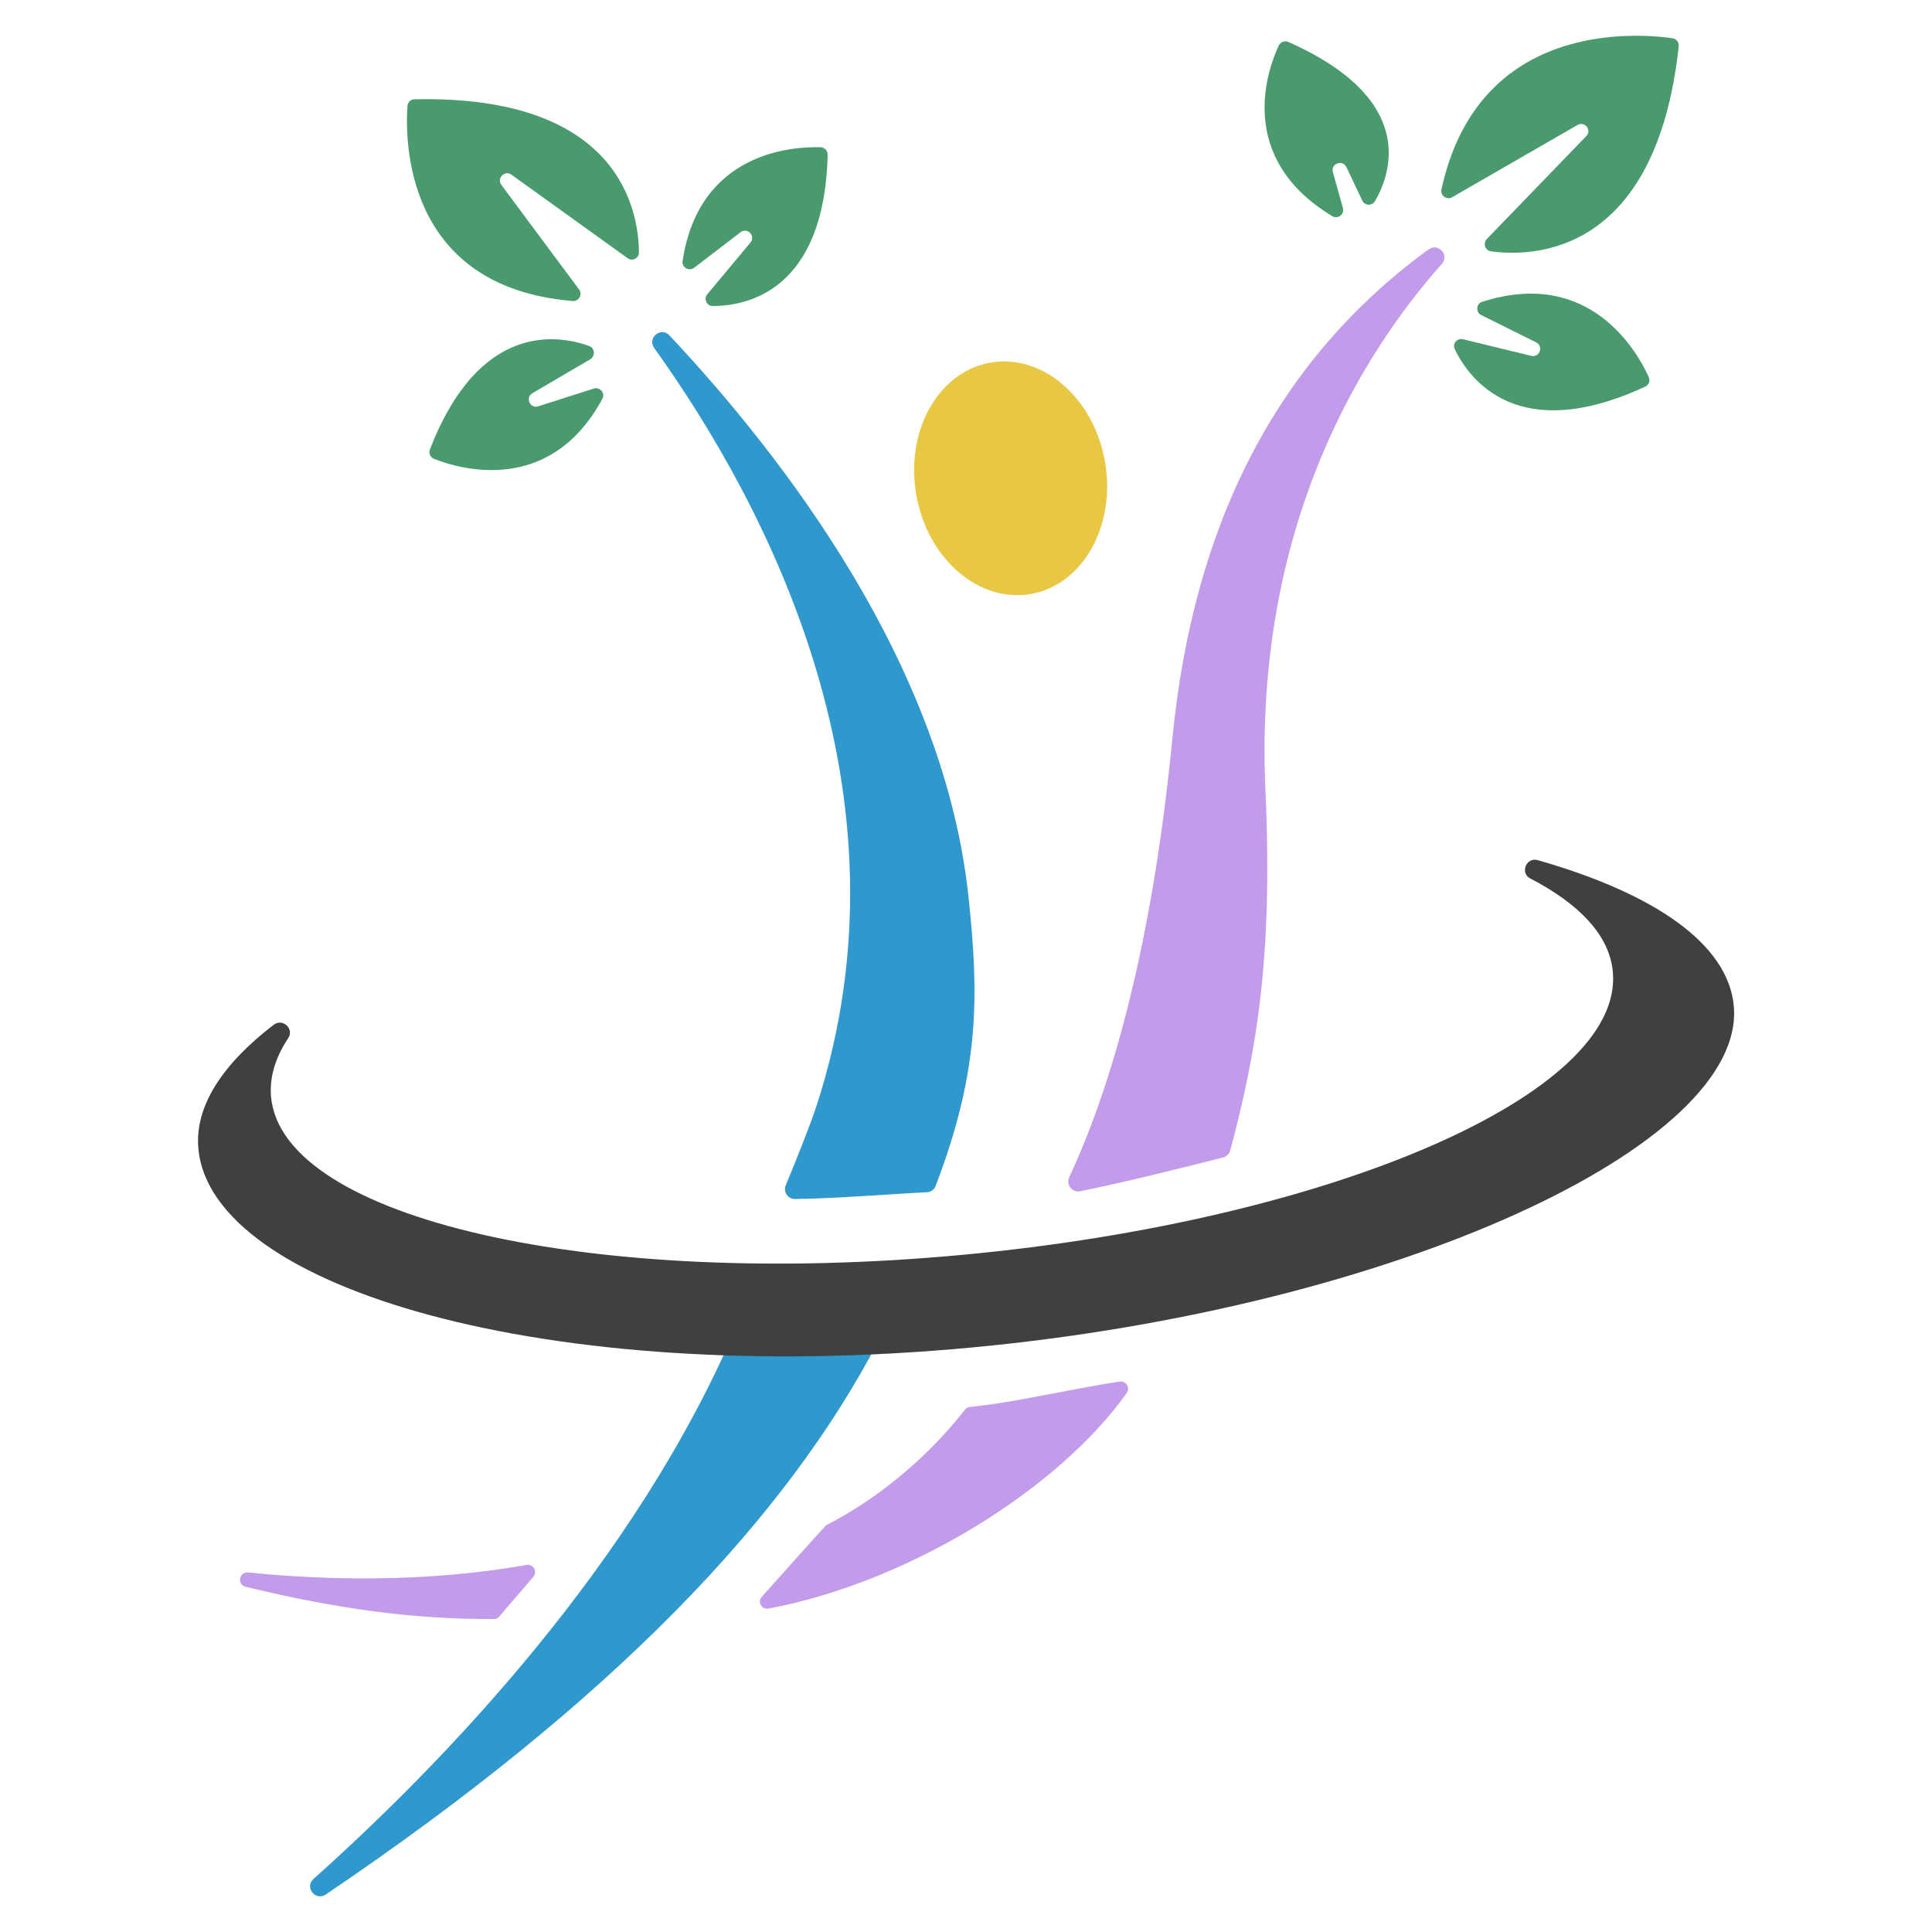 <?xml version="1.0" encoding="utf-8"?>
<!-- Generator: Adobe Illustrator 26.0.3, SVG Export Plug-In . SVG Version: 6.00 Build 0)  -->
<svg version="1.1" id="Layer_1" xmlns="http://www.w3.org/2000/svg" xmlns:xlink="http://www.w3.org/1999/xlink" x="0px" y="0px"
	 viewBox="0 0 1000 1000" style="enable-background:new 0 0 1000 1000;" xml:space="preserve">
<style type="text/css">
	.st0{fill:#E8C842;}
	.st1{fill:#2F98CC;}
	.st2{fill:#C29BEA;}
	.st3{fill:#404040;}
	.st4{fill:#499B6E;}
</style>
<g>
	<g>
		
			<ellipse id="XMLID_00000057838986236701506500000005880960249855448497_" transform="matrix(0.985 -0.171 0.171 0.985 -34.657 93.355)" class="st0" cx="523.3" cy="247.4" rx="49.6" ry="60.8"/>
		<path id="XMLID_00000086689025195541572660000001751154906759118502_" class="st1" d="M338.6,180.1c-3.7-5.2,3.5-11.2,7.9-6.5
			c59.7,63.6,141.8,170.7,154.7,289.8c5.5,51,6.2,90-16.9,150.4c-0.7,1.9-2.5,3.2-4.5,3.3c-20.2,1-47.9,3.3-68.3,3.5
			c-3.7,0-6.2-3.7-4.8-7.1c5.3-12.7,12.6-31,15.9-41C475.2,410.8,397.5,262.3,338.6,180.1z"/>
		<path id="XMLID_00000016062882321351311040000008531187327324855722_" class="st2" d="M739.4,129.1c5-3.6,11,2.9,6.9,7.5
			c-40,45-97.6,134.4-91.3,272.7c3.9,86.4-4.6,134.9-18.2,186.1c-0.5,1.8-1.9,3.2-3.7,3.7c-18.8,4.8-51.3,12.9-74,17.5
			c-4.2,0.8-7.4-3.4-5.7-7.2c25.6-54.8,44.2-132.3,53.4-227C617.6,271.8,660.4,186.7,739.4,129.1z"/>
		<path id="XMLID_00000062191452929636982960000012660915457654790323_" class="st2" d="M276.1,816.1c-5.8,7-13.7,15.7-17.5,20.5
			c-0.7,0.9-1.8,1.4-2.9,1.4c-40.7,0.2-80.6-5-128.6-16.7c-4.5-1.1-3.4-7.8,1.3-7.4c38.8,3.9,91.1,5.5,144.2-3.9
			C276,809.4,278.3,813.4,276.1,816.1z"/>
		<path id="XMLID_00000003800996235550782390000017381253735329861270_" class="st1" d="M454.9,693.6c-48,92.4-138.3,187-286.3,287
			c-5.3,3.6-11.1-3.8-6.3-8.1c66.9-59.8,166.6-163.1,218.8-285.9c0.8-2,2.8-3.2,4.9-3.1c18.8,0.8,43.8,2.5,64.3,2.6
			C454.2,686.1,456.7,690.1,454.9,693.6z"/>
		<path id="XMLID_00000026883865380116968960000006923118266786370473_" class="st2" d="M502.1,728.2c21.3-1.9,54.8-9.8,77.5-13.1
			c3.3-0.5,5.5,3.2,3.6,5.9c-35.2,49.7-112.7,97.9-185.4,111.6c-3.5,0.7-5.9-3.5-3.5-6.1c10.5-11.8,28.7-32.1,32.8-36.5
			c0.3-0.3,0.6-0.6,1-0.8c25.3-12.9,51.6-34.2,71.4-59.6C500.2,728.8,501.1,728.2,502.1,728.2z"/>
		<path id="XMLID_00000154385130020527378140000004890113688790962860_" class="st3" d="M141.7,530.4c4.6-3.5,10.7,2.1,7.5,6.9
			c-6.7,10.1-9.8,20.3-8.9,30.5c5.9,63,166.1,99.6,357.9,81.7C690,631.6,840.7,566,834.8,503c-1.7-18.7-17.1-35-42.7-48.3
			c-5.5-2.8-2.1-11.2,3.8-9.5c60.6,17.3,98.5,43.4,101.5,75.4c6.7,72-175.4,156.4-394.8,176.9C283.1,718,109.4,666.8,102.7,594.7
			C100.6,573,114.8,551,141.7,530.4z"/>
		<g>
			<path id="XMLID_00000142899143179567075940000015522021073726435979_" class="st4" d="M330.7,130.7c-0.1-21-9.4-81.7-116.2-79.3
				c-1.9,0-3.5,1.5-3.6,3.5c-1.2,17.1-1.9,93.7,85.5,100.9c3.2,0.3,5.3-3.4,3.3-6l-40.2-54.1c-2.5-3.4,1.7-7.8,5.2-5.3l60.1,43.2
				C327.2,135.5,330.7,133.7,330.7,130.7z"/>
			<path id="XMLID_00000008837978531153729030000006639586742667608471_" class="st4" d="M305,179.1c-16.1-5.8-56.9-12.7-82.5,53.6
				c-0.7,1.9,0.2,4,2.1,4.8c12.9,5.1,59.9,19.4,87.2-31.1c1.6-2.9-1.3-6.3-4.4-5.3l-28.8,9.2c-4.2,1.4-6.9-4.5-3-6.8l30-17.6
				C308.2,184.2,307.9,180.2,305,179.1z"/>
			<path id="XMLID_00000087390173863197374850000015742809370990661255_" class="st4" d="M368.9,158.4c17.1,0,57.8-7.3,59.5-78.4
				c0-2-1.6-3.7-3.6-3.8c-13.9-0.4-62.9,2-71.5,58.9c-0.5,3.3,3.3,5.5,6,3.5l24-18.4c3.5-2.7,8,1.9,5.1,5.4l-22.3,26.7
				C364.1,154.7,365.8,158.4,368.9,158.4z"/>
		</g>
		<g>
			<path id="XMLID_00000144302189830711304100000003618650631106493834_" class="st4" d="M771.8,130.1c21.4,2.9,85.4,2.3,97.1-106.2
				c0.2-2-1.2-3.8-3.2-4.1c-18.1-2.6-100.5-9.5-119.6,78.2c-0.7,3.2,2.7,5.7,5.5,4.1l64.9-37.4c3.8-2.2,7.6,2.7,4.5,5.8l-51.5,53.3
				C767.5,126,768.7,129.7,771.8,130.1z"/>
			<path id="XMLID_00000174595904660674416670000001357433019967411347_" class="st4" d="M711.7,104.1c8.3-14.3,22.1-52.7-44.9-82.4
				c-1.8-0.8-4,0-4.9,1.8c-5.8,12.4-22.5,58.1,27.7,88.4c2.9,1.7,6.4-1,5.5-4.2l-5.2-18.6c-1.2-4.4,5-6.7,7-2.6l8.2,17.3
				C706.3,106.5,710.1,106.7,711.7,104.1z"/>
			<path id="XMLID_00000134962781800938313570000005967699859508757437_" class="st4" d="M753,180.8c7.6,15.6,32.6,49.9,98.6,19.3
				c1.8-0.9,2.7-3,1.8-4.9c-5.8-12.8-30.2-56.9-86.2-39c-3.2,1-3.5,5.4-0.5,6.9l28.4,14.1c4,2,1.8,8-2.5,7l-35.3-8.6
				C754.2,174.8,751.6,177.9,753,180.8z"/>
		</g>
	</g>
</g>
</svg>
